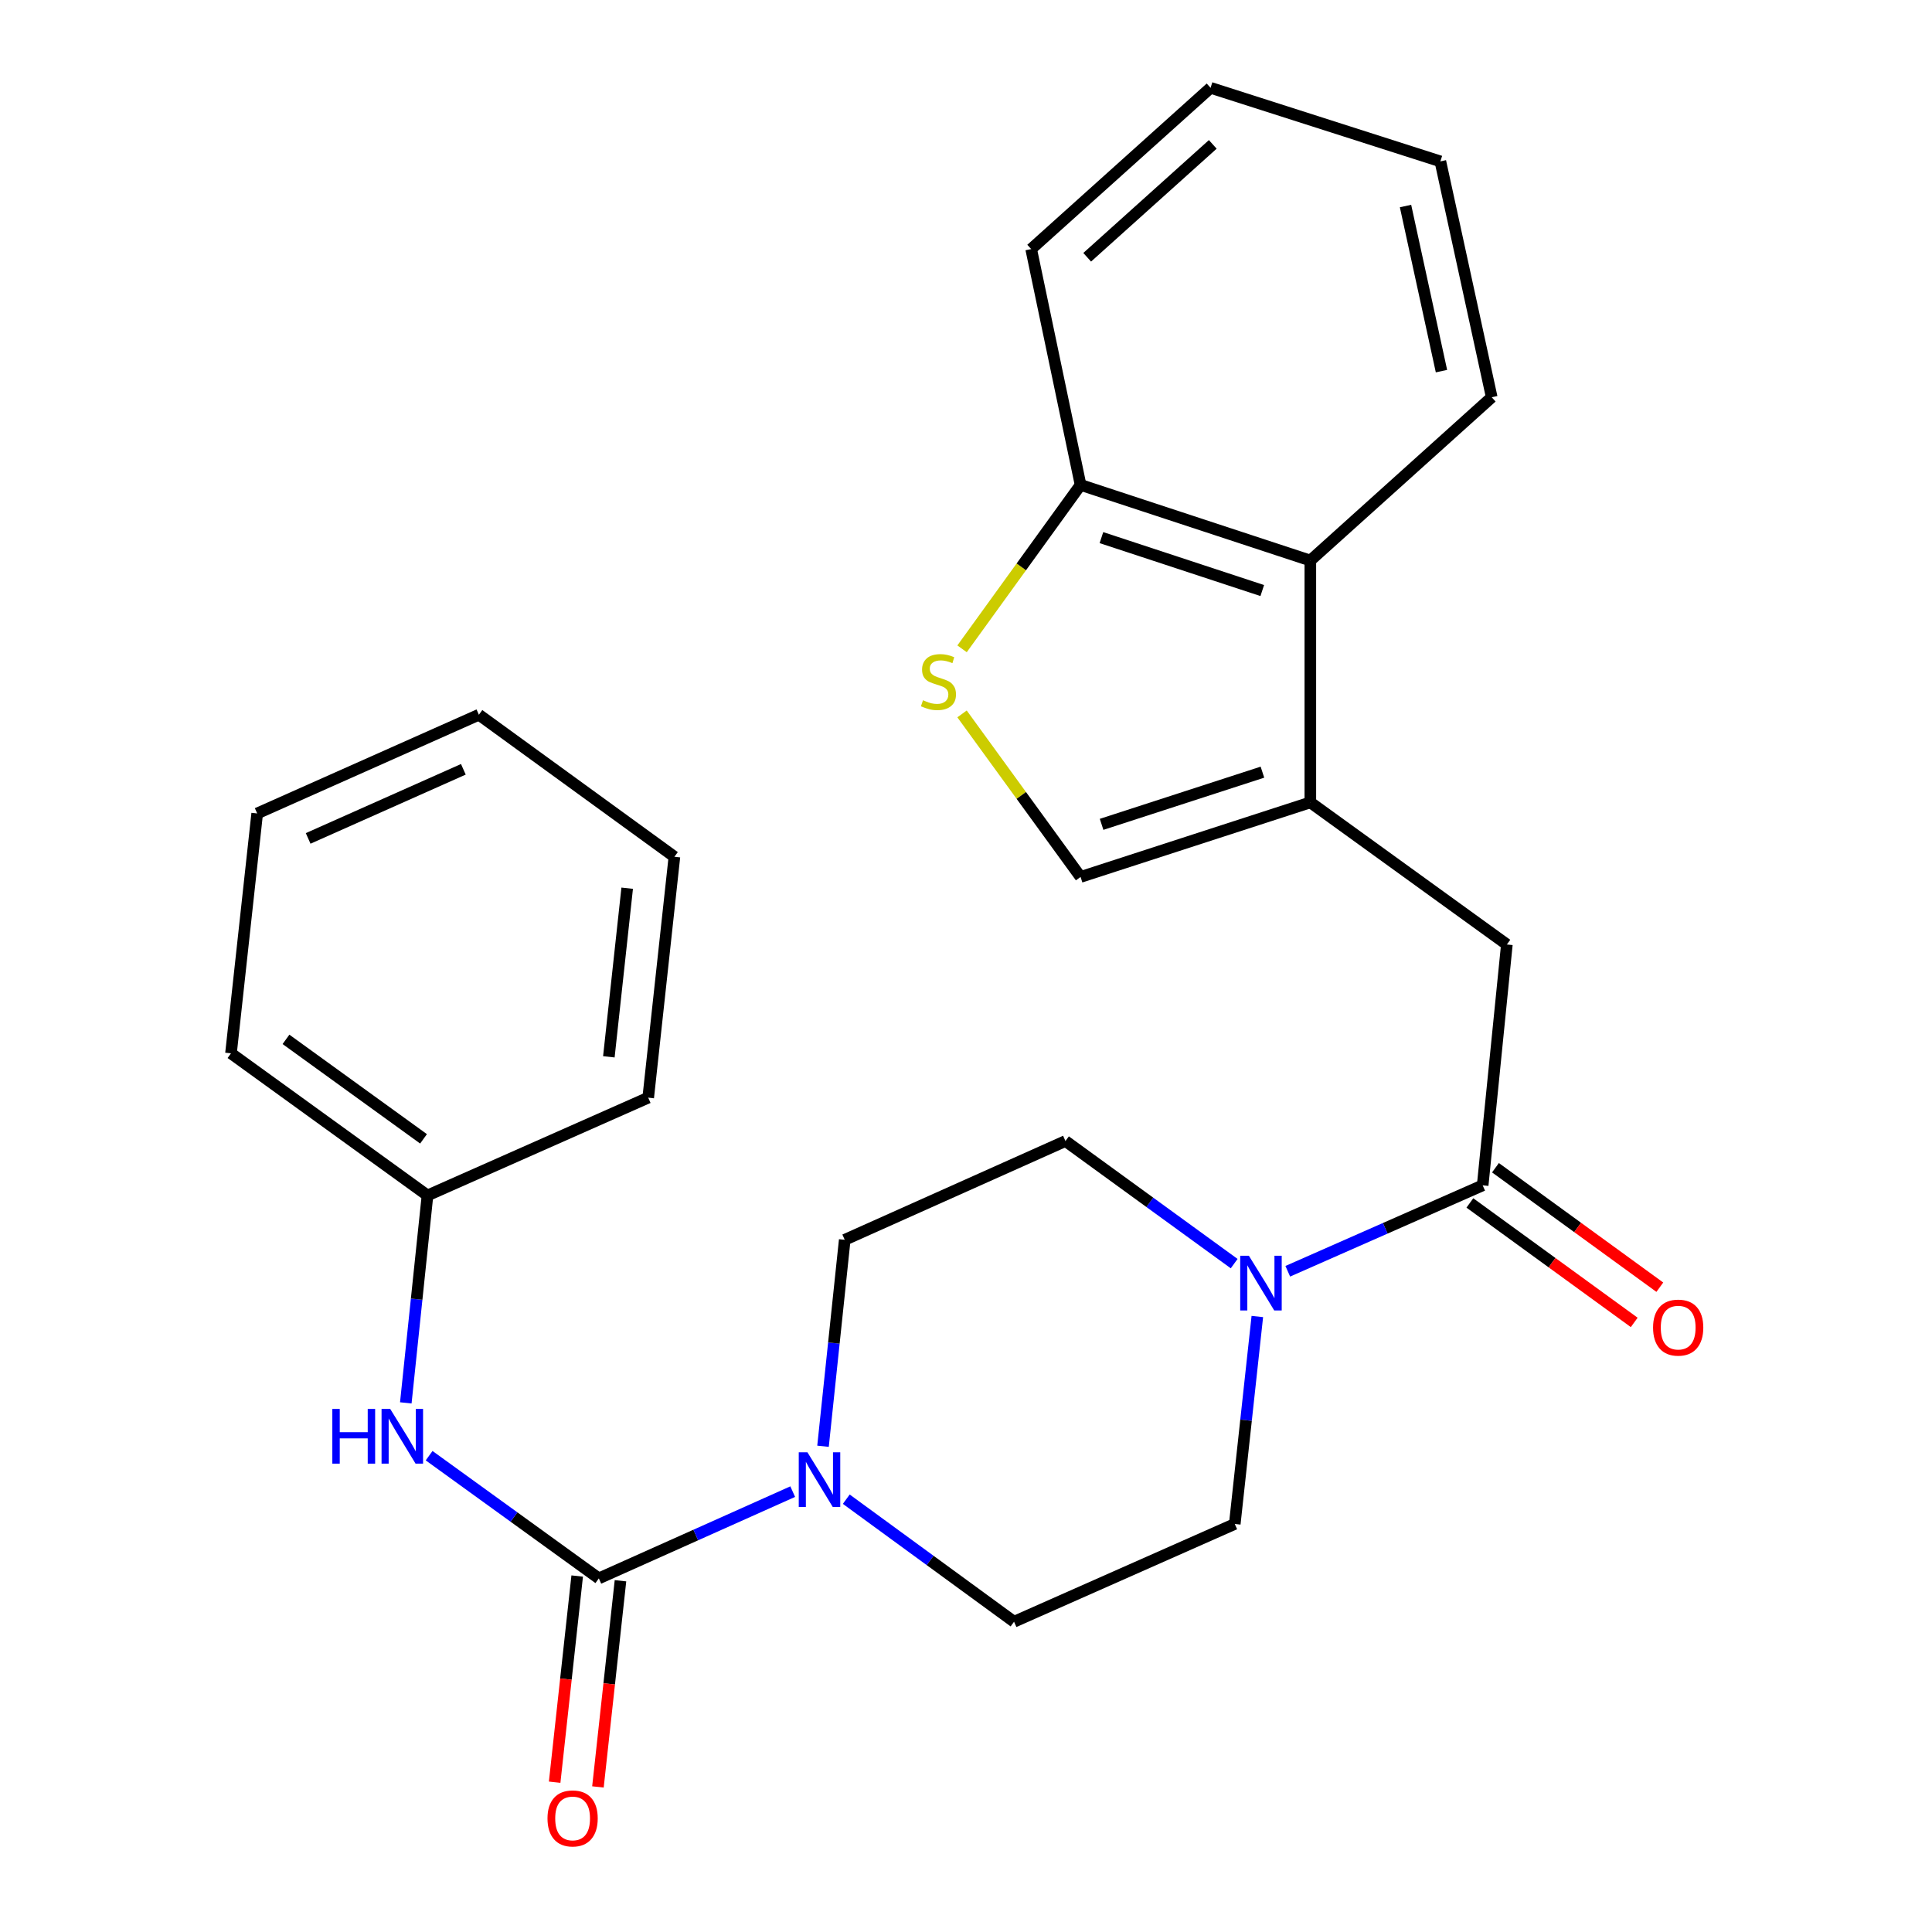 <?xml version='1.0' encoding='iso-8859-1'?>
<svg version='1.1' baseProfile='full'
              xmlns='http://www.w3.org/2000/svg'
                      xmlns:rdkit='http://www.rdkit.org/xml'
                      xmlns:xlink='http://www.w3.org/1999/xlink'
                  xml:space='preserve'
width='1000px' height='1000px' viewBox='0 0 1000 1000'>
<!-- END OF HEADER -->
<rect style='opacity:1.0;fill:#FFFFFF;stroke:none' width='1000' height='1000' x='0' y='0'> </rect>
<path class='bond-1' d='M 309.956,816.97 L 360.131,794.518' style='fill:none;fill-rule:evenodd;stroke:#000000;stroke-width:6px;stroke-linecap:butt;stroke-linejoin:miter;stroke-opacity:1' />
<path class='bond-1' d='M 360.131,794.518 L 410.306,772.065' style='fill:none;fill-rule:evenodd;stroke:#0000FF;stroke-width:6px;stroke-linecap:butt;stroke-linejoin:miter;stroke-opacity:1' />
<path class='bond-7' d='M 309.956,816.97 L 266.034,785.213' style='fill:none;fill-rule:evenodd;stroke:#000000;stroke-width:6px;stroke-linecap:butt;stroke-linejoin:miter;stroke-opacity:1' />
<path class='bond-7' d='M 266.034,785.213 L 222.112,753.456' style='fill:none;fill-rule:evenodd;stroke:#0000FF;stroke-width:6px;stroke-linecap:butt;stroke-linejoin:miter;stroke-opacity:1' />
<path class='bond-10' d='M 298.754,815.746 L 292.921,869.104' style='fill:none;fill-rule:evenodd;stroke:#000000;stroke-width:6px;stroke-linecap:butt;stroke-linejoin:miter;stroke-opacity:1' />
<path class='bond-10' d='M 292.921,869.104 L 287.088,922.463' style='fill:none;fill-rule:evenodd;stroke:#FF0000;stroke-width:6px;stroke-linecap:butt;stroke-linejoin:miter;stroke-opacity:1' />
<path class='bond-10' d='M 321.158,818.195 L 315.325,871.554' style='fill:none;fill-rule:evenodd;stroke:#000000;stroke-width:6px;stroke-linecap:butt;stroke-linejoin:miter;stroke-opacity:1' />
<path class='bond-10' d='M 315.325,871.554 L 309.492,924.912' style='fill:none;fill-rule:evenodd;stroke:#FF0000;stroke-width:6px;stroke-linecap:butt;stroke-linejoin:miter;stroke-opacity:1' />
<path class='bond-0' d='M 678.228,415.317 L 779.95,488.866' style='fill:none;fill-rule:evenodd;stroke:#000000;stroke-width:6px;stroke-linecap:butt;stroke-linejoin:miter;stroke-opacity:1' />
<path class='bond-5' d='M 678.228,415.317 L 559.302,453.907' style='fill:none;fill-rule:evenodd;stroke:#000000;stroke-width:6px;stroke-linecap:butt;stroke-linejoin:miter;stroke-opacity:1' />
<path class='bond-5' d='M 653.433,399.668 L 570.185,426.681' style='fill:none;fill-rule:evenodd;stroke:#000000;stroke-width:6px;stroke-linecap:butt;stroke-linejoin:miter;stroke-opacity:1' />
<path class='bond-8' d='M 678.228,415.317 L 678.228,290.13' style='fill:none;fill-rule:evenodd;stroke:#000000;stroke-width:6px;stroke-linecap:butt;stroke-linejoin:miter;stroke-opacity:1' />
<path class='bond-11' d='M 425.992,748.579 L 431.613,695.151' style='fill:none;fill-rule:evenodd;stroke:#0000FF;stroke-width:6px;stroke-linecap:butt;stroke-linejoin:miter;stroke-opacity:1' />
<path class='bond-11' d='M 431.613,695.151 L 437.234,641.724' style='fill:none;fill-rule:evenodd;stroke:#000000;stroke-width:6px;stroke-linecap:butt;stroke-linejoin:miter;stroke-opacity:1' />
<path class='bond-12' d='M 438.031,775.981 L 481.45,807.695' style='fill:none;fill-rule:evenodd;stroke:#0000FF;stroke-width:6px;stroke-linecap:butt;stroke-linejoin:miter;stroke-opacity:1' />
<path class='bond-12' d='M 481.45,807.695 L 524.869,839.408' style='fill:none;fill-rule:evenodd;stroke:#000000;stroke-width:6px;stroke-linecap:butt;stroke-linejoin:miter;stroke-opacity:1' />
<path class='bond-2' d='M 767.429,613.527 L 716.988,635.767' style='fill:none;fill-rule:evenodd;stroke:#000000;stroke-width:6px;stroke-linecap:butt;stroke-linejoin:miter;stroke-opacity:1' />
<path class='bond-2' d='M 716.988,635.767 L 666.548,658.007' style='fill:none;fill-rule:evenodd;stroke:#0000FF;stroke-width:6px;stroke-linecap:butt;stroke-linejoin:miter;stroke-opacity:1' />
<path class='bond-6' d='M 767.429,613.527 L 779.95,488.866' style='fill:none;fill-rule:evenodd;stroke:#000000;stroke-width:6px;stroke-linecap:butt;stroke-linejoin:miter;stroke-opacity:1' />
<path class='bond-15' d='M 760.803,622.642 L 803.337,653.561' style='fill:none;fill-rule:evenodd;stroke:#000000;stroke-width:6px;stroke-linecap:butt;stroke-linejoin:miter;stroke-opacity:1' />
<path class='bond-15' d='M 803.337,653.561 L 845.871,684.48' style='fill:none;fill-rule:evenodd;stroke:#FF0000;stroke-width:6px;stroke-linecap:butt;stroke-linejoin:miter;stroke-opacity:1' />
<path class='bond-15' d='M 774.055,604.412 L 816.589,635.331' style='fill:none;fill-rule:evenodd;stroke:#000000;stroke-width:6px;stroke-linecap:butt;stroke-linejoin:miter;stroke-opacity:1' />
<path class='bond-15' d='M 816.589,635.331 L 859.123,666.25' style='fill:none;fill-rule:evenodd;stroke:#FF0000;stroke-width:6px;stroke-linecap:butt;stroke-linejoin:miter;stroke-opacity:1' />
<path class='bond-3' d='M 650.791,681.42 L 644.952,735.109' style='fill:none;fill-rule:evenodd;stroke:#0000FF;stroke-width:6px;stroke-linecap:butt;stroke-linejoin:miter;stroke-opacity:1' />
<path class='bond-3' d='M 644.952,735.109 L 639.112,788.798' style='fill:none;fill-rule:evenodd;stroke:#000000;stroke-width:6px;stroke-linecap:butt;stroke-linejoin:miter;stroke-opacity:1' />
<path class='bond-26' d='M 638.805,654.049 L 595.141,622.325' style='fill:none;fill-rule:evenodd;stroke:#0000FF;stroke-width:6px;stroke-linecap:butt;stroke-linejoin:miter;stroke-opacity:1' />
<path class='bond-26' d='M 595.141,622.325 L 551.477,590.6' style='fill:none;fill-rule:evenodd;stroke:#000000;stroke-width:6px;stroke-linecap:butt;stroke-linejoin:miter;stroke-opacity:1' />
<path class='bond-4' d='M 497.948,369.515 L 528.625,411.711' style='fill:none;fill-rule:evenodd;stroke:#CCCC00;stroke-width:6px;stroke-linecap:butt;stroke-linejoin:miter;stroke-opacity:1' />
<path class='bond-4' d='M 528.625,411.711 L 559.302,453.907' style='fill:none;fill-rule:evenodd;stroke:#000000;stroke-width:6px;stroke-linecap:butt;stroke-linejoin:miter;stroke-opacity:1' />
<path class='bond-28' d='M 497.959,335.826 L 528.631,293.407' style='fill:none;fill-rule:evenodd;stroke:#CCCC00;stroke-width:6px;stroke-linecap:butt;stroke-linejoin:miter;stroke-opacity:1' />
<path class='bond-28' d='M 528.631,293.407 L 559.302,250.989' style='fill:none;fill-rule:evenodd;stroke:#000000;stroke-width:6px;stroke-linecap:butt;stroke-linejoin:miter;stroke-opacity:1' />
<path class='bond-16' d='M 210.042,726.128 L 215.656,672.444' style='fill:none;fill-rule:evenodd;stroke:#0000FF;stroke-width:6px;stroke-linecap:butt;stroke-linejoin:miter;stroke-opacity:1' />
<path class='bond-16' d='M 215.656,672.444 L 221.269,618.761' style='fill:none;fill-rule:evenodd;stroke:#000000;stroke-width:6px;stroke-linecap:butt;stroke-linejoin:miter;stroke-opacity:1' />
<path class='bond-9' d='M 678.228,290.13 L 559.302,250.989' style='fill:none;fill-rule:evenodd;stroke:#000000;stroke-width:6px;stroke-linecap:butt;stroke-linejoin:miter;stroke-opacity:1' />
<path class='bond-9' d='M 653.343,305.668 L 570.095,278.269' style='fill:none;fill-rule:evenodd;stroke:#000000;stroke-width:6px;stroke-linecap:butt;stroke-linejoin:miter;stroke-opacity:1' />
<path class='bond-17' d='M 678.228,290.13 L 772.112,205.613' style='fill:none;fill-rule:evenodd;stroke:#000000;stroke-width:6px;stroke-linecap:butt;stroke-linejoin:miter;stroke-opacity:1' />
<path class='bond-18' d='M 559.302,250.989 L 533.734,128.921' style='fill:none;fill-rule:evenodd;stroke:#000000;stroke-width:6px;stroke-linecap:butt;stroke-linejoin:miter;stroke-opacity:1' />
<path class='bond-13' d='M 437.234,641.724 L 551.477,590.6' style='fill:none;fill-rule:evenodd;stroke:#000000;stroke-width:6px;stroke-linecap:butt;stroke-linejoin:miter;stroke-opacity:1' />
<path class='bond-14' d='M 524.869,839.408 L 639.112,788.798' style='fill:none;fill-rule:evenodd;stroke:#000000;stroke-width:6px;stroke-linecap:butt;stroke-linejoin:miter;stroke-opacity:1' />
<path class='bond-19' d='M 221.269,618.761 L 119.559,545.199' style='fill:none;fill-rule:evenodd;stroke:#000000;stroke-width:6px;stroke-linecap:butt;stroke-linejoin:miter;stroke-opacity:1' />
<path class='bond-19' d='M 219.221,589.464 L 148.024,537.971' style='fill:none;fill-rule:evenodd;stroke:#000000;stroke-width:6px;stroke-linecap:butt;stroke-linejoin:miter;stroke-opacity:1' />
<path class='bond-20' d='M 221.269,618.761 L 335.512,568.15' style='fill:none;fill-rule:evenodd;stroke:#000000;stroke-width:6px;stroke-linecap:butt;stroke-linejoin:miter;stroke-opacity:1' />
<path class='bond-21' d='M 772.112,205.613 L 745.529,83.531' style='fill:none;fill-rule:evenodd;stroke:#000000;stroke-width:6px;stroke-linecap:butt;stroke-linejoin:miter;stroke-opacity:1' />
<path class='bond-21' d='M 746.102,192.096 L 727.495,106.639' style='fill:none;fill-rule:evenodd;stroke:#000000;stroke-width:6px;stroke-linecap:butt;stroke-linejoin:miter;stroke-opacity:1' />
<path class='bond-29' d='M 533.734,128.921 L 626.591,45.455' style='fill:none;fill-rule:evenodd;stroke:#000000;stroke-width:6px;stroke-linecap:butt;stroke-linejoin:miter;stroke-opacity:1' />
<path class='bond-29' d='M 562.729,133.163 L 627.729,74.736' style='fill:none;fill-rule:evenodd;stroke:#000000;stroke-width:6px;stroke-linecap:butt;stroke-linejoin:miter;stroke-opacity:1' />
<path class='bond-23' d='M 119.559,545.199 L 133.12,421.039' style='fill:none;fill-rule:evenodd;stroke:#000000;stroke-width:6px;stroke-linecap:butt;stroke-linejoin:miter;stroke-opacity:1' />
<path class='bond-24' d='M 335.512,568.15 L 349.072,443.464' style='fill:none;fill-rule:evenodd;stroke:#000000;stroke-width:6px;stroke-linecap:butt;stroke-linejoin:miter;stroke-opacity:1' />
<path class='bond-24' d='M 315.14,547.01 L 324.632,459.73' style='fill:none;fill-rule:evenodd;stroke:#000000;stroke-width:6px;stroke-linecap:butt;stroke-linejoin:miter;stroke-opacity:1' />
<path class='bond-22' d='M 745.529,83.531 L 626.591,45.455' style='fill:none;fill-rule:evenodd;stroke:#000000;stroke-width:6px;stroke-linecap:butt;stroke-linejoin:miter;stroke-opacity:1' />
<path class='bond-27' d='M 133.12,421.039 L 247.876,369.94' style='fill:none;fill-rule:evenodd;stroke:#000000;stroke-width:6px;stroke-linecap:butt;stroke-linejoin:miter;stroke-opacity:1' />
<path class='bond-27' d='M 159.501,433.963 L 239.831,398.194' style='fill:none;fill-rule:evenodd;stroke:#000000;stroke-width:6px;stroke-linecap:butt;stroke-linejoin:miter;stroke-opacity:1' />
<path class='bond-25' d='M 349.072,443.464 L 247.876,369.94' style='fill:none;fill-rule:evenodd;stroke:#000000;stroke-width:6px;stroke-linecap:butt;stroke-linejoin:miter;stroke-opacity:1' />
<path  class='atom-2' d='M 417.914 751.699
L 427.194 766.699
Q 428.114 768.179, 429.594 770.859
Q 431.074 773.539, 431.154 773.699
L 431.154 751.699
L 434.914 751.699
L 434.914 780.019
L 431.034 780.019
L 421.074 763.619
Q 419.914 761.699, 418.674 759.499
Q 417.474 757.299, 417.114 756.619
L 417.114 780.019
L 413.434 780.019
L 413.434 751.699
L 417.914 751.699
' fill='#0000FF'/>
<path  class='atom-4' d='M 646.413 649.965
L 655.693 664.965
Q 656.613 666.445, 658.093 669.125
Q 659.573 671.805, 659.653 671.965
L 659.653 649.965
L 663.413 649.965
L 663.413 678.285
L 659.533 678.285
L 649.573 661.885
Q 648.413 659.965, 647.173 657.765
Q 645.973 655.565, 645.613 654.885
L 645.613 678.285
L 641.933 678.285
L 641.933 649.965
L 646.413 649.965
' fill='#0000FF'/>
<path  class='atom-5' d='M 477.741 362.444
Q 478.061 362.564, 479.381 363.124
Q 480.701 363.684, 482.141 364.044
Q 483.621 364.364, 485.061 364.364
Q 487.741 364.364, 489.301 363.084
Q 490.861 361.764, 490.861 359.484
Q 490.861 357.924, 490.061 356.964
Q 489.301 356.004, 488.101 355.484
Q 486.901 354.964, 484.901 354.364
Q 482.381 353.604, 480.861 352.884
Q 479.381 352.164, 478.301 350.644
Q 477.261 349.124, 477.261 346.564
Q 477.261 343.004, 479.661 340.804
Q 482.101 338.604, 486.901 338.604
Q 490.181 338.604, 493.901 340.164
L 492.981 343.244
Q 489.581 341.844, 487.021 341.844
Q 484.261 341.844, 482.741 343.004
Q 481.221 344.124, 481.261 346.084
Q 481.261 347.604, 482.021 348.524
Q 482.821 349.444, 483.941 349.964
Q 485.101 350.484, 487.021 351.084
Q 489.581 351.884, 491.101 352.684
Q 492.621 353.484, 493.701 355.124
Q 494.821 356.724, 494.821 359.484
Q 494.821 363.404, 492.181 365.524
Q 489.581 367.604, 485.221 367.604
Q 482.701 367.604, 480.781 367.044
Q 478.901 366.524, 476.661 365.604
L 477.741 362.444
' fill='#CCCC00'/>
<path  class='atom-8' d='M 172.014 729.261
L 175.854 729.261
L 175.854 741.301
L 190.334 741.301
L 190.334 729.261
L 194.174 729.261
L 194.174 757.581
L 190.334 757.581
L 190.334 744.501
L 175.854 744.501
L 175.854 757.581
L 172.014 757.581
L 172.014 729.261
' fill='#0000FF'/>
<path  class='atom-8' d='M 201.974 729.261
L 211.254 744.261
Q 212.174 745.741, 213.654 748.421
Q 215.134 751.101, 215.214 751.261
L 215.214 729.261
L 218.974 729.261
L 218.974 757.581
L 215.094 757.581
L 205.134 741.181
Q 203.974 739.261, 202.734 737.061
Q 201.534 734.861, 201.174 734.181
L 201.174 757.581
L 197.494 757.581
L 197.494 729.261
L 201.974 729.261
' fill='#0000FF'/>
<path  class='atom-11' d='M 283.383 941.21
Q 283.383 934.41, 286.743 930.61
Q 290.103 926.81, 296.383 926.81
Q 302.663 926.81, 306.023 930.61
Q 309.383 934.41, 309.383 941.21
Q 309.383 948.09, 305.983 952.01
Q 302.583 955.89, 296.383 955.89
Q 290.143 955.89, 286.743 952.01
Q 283.383 948.13, 283.383 941.21
M 296.383 952.69
Q 300.703 952.69, 303.023 949.81
Q 305.383 946.89, 305.383 941.21
Q 305.383 935.65, 303.023 932.85
Q 300.703 930.01, 296.383 930.01
Q 292.063 930.01, 289.703 932.81
Q 287.383 935.61, 287.383 941.21
Q 287.383 946.93, 289.703 949.81
Q 292.063 952.69, 296.383 952.69
' fill='#FF0000'/>
<path  class='atom-16' d='M 855.625 687.168
Q 855.625 680.368, 858.985 676.568
Q 862.345 672.768, 868.625 672.768
Q 874.905 672.768, 878.265 676.568
Q 881.625 680.368, 881.625 687.168
Q 881.625 694.048, 878.225 697.968
Q 874.825 701.848, 868.625 701.848
Q 862.385 701.848, 858.985 697.968
Q 855.625 694.088, 855.625 687.168
M 868.625 698.648
Q 872.945 698.648, 875.265 695.768
Q 877.625 692.848, 877.625 687.168
Q 877.625 681.608, 875.265 678.808
Q 872.945 675.968, 868.625 675.968
Q 864.305 675.968, 861.945 678.768
Q 859.625 681.568, 859.625 687.168
Q 859.625 692.888, 861.945 695.768
Q 864.305 698.648, 868.625 698.648
' fill='#FF0000'/>
</svg>
